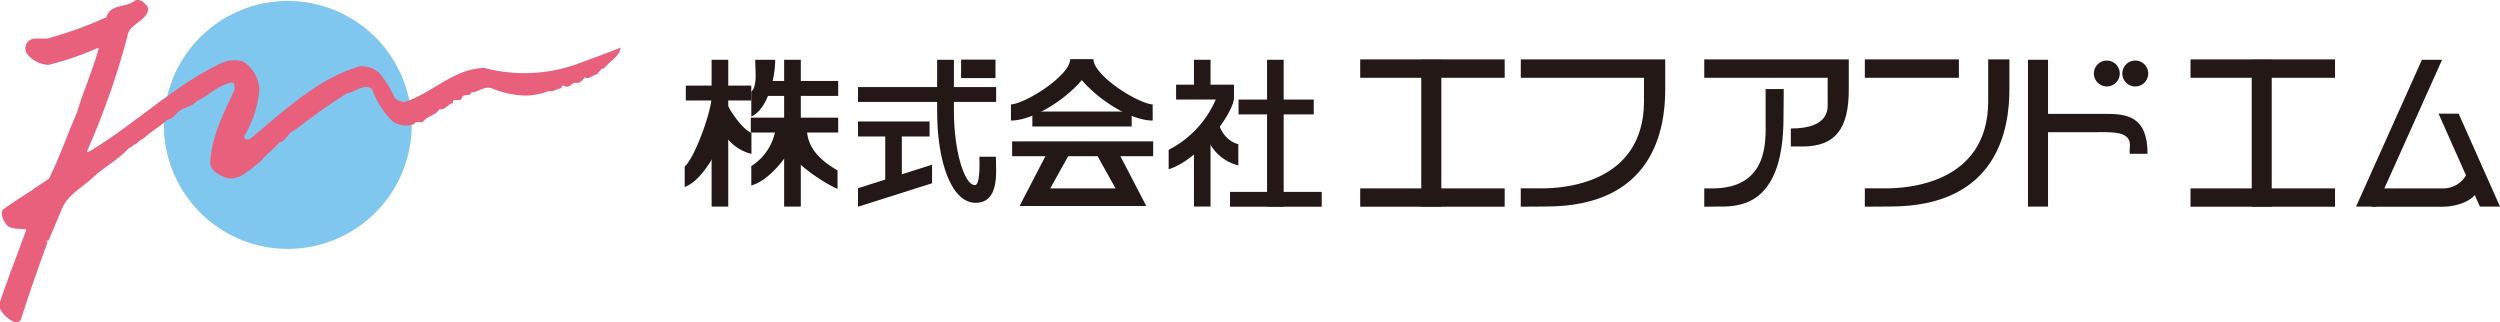 <svg id="h_logo" xmlns="http://www.w3.org/2000/svg" width="234.831" height="30.254" viewBox="0 0 234.831 30.254">
  <g id="グループ_3101" data-name="グループ 3101" transform="translate(0 0)">
    <g id="グループ_27" data-name="グループ 27">
      <path id="パス_1503" data-name="パス 1503" d="M42.353,23.467A11.643,11.643,0,1,0,30.719,11.828,11.644,11.644,0,0,0,42.353,23.467Z" transform="translate(-15.329 -0.089)" fill="#7fc7ef"/>
      <path id="パス_1504" data-name="パス 1504" d="M13.833.564a.751.751,0,0,1,0,.658c-.5.912-1.77,1.164-1.873,2.228a72.617,72.617,0,0,1-3.8,10.794h.2c4.267-2.533,8.065-6.284,12.519-8.357a2.939,2.939,0,0,1,1.975-.11,3.4,3.4,0,0,1,1.521,2.585,10.3,10.3,0,0,1-1.417,4.412c-.054.153.048.356.2.3h.306c3.3-2.732,6.434-5.727,10.335-6.845A2.392,2.392,0,0,1,35.57,6.8a8.164,8.164,0,0,1,1.467,2.331A1.353,1.353,0,0,0,38,9.579c2.58-.808,4.615-3.14,7.5-3.2a14.7,14.7,0,0,0,8.66-.347c1.365-.507,2.787-1.018,4.153-1.568-.152.909-1.065,1.269-1.573,1.974-.355-.059-.453.459-.757.565-.358.091-.711.5-1.066.252a1.02,1.02,0,0,1-.654.544c-.564-.194-.718.615-1.276.255-.146-.095-.247.107-.247.213-.461.093-.709.352-1.222.295a6.276,6.276,0,0,1-2.222.414,8.836,8.836,0,0,1-3.044-.661c-.754-.306-1.265.355-1.978.355-.1.506-.809,0-.909.609-.251.354-.864-.207-.812.409-.456.045-.761.7-1.269.56-.352.6-1.113.6-1.567,1.205-.306.1-.657-.146-.816.205a2.164,2.164,0,0,1-2.067-.309,7.852,7.852,0,0,1-1.877-2.989c-.811-.561-1.57.309-2.384.409-1.069.707-2.126,1.371-3.1,2.123-.65.413-1.263,1.014-1.971,1.426-.505.256-.656.956-1.262,1.06-.507.653-1.319,1.165-1.727,1.768-.956.661-1.928,1.833-3.2,1.575-.548-.2-1.466-.606-1.563-1.364.1-2.533,1.258-4.716,2.277-6.9,0-.246.106-.664-.254-.7-1.263.2-2.18,1.258-3.34,1.765-.351.506-1.017.506-1.525.859-.4.317-.661.764-1.165.86-.758.661-1.623,1.169-2.331,1.828-.352.055-.5.508-.915.558-.092.2-.251.2-.408.3C11.1,15.009,9.827,15.66,8.72,16.676c-.972.91-2.482,1.723-2.94,3.038L4.558,22.6a.277.277,0,0,0-.2.045l.107.112C3.6,25.135,2.741,27.573,1.975,30a.521.521,0,0,1-.7.2A2.62,2.62,0,0,1,0,28.987V28.38c.753-2.28,1.67-4.56,2.482-6.84-.706-.1-1.626.1-2.026-.66-.2-.362-.4-.808-.2-1.166.856-.659,1.716-1.163,2.632-1.779.142,0,.307-.294.51-.35l1.207-.808c1.015-2.028,1.727-4.157,2.638-6.235.6-2.027,1.474-3.95,2.026-5.979l-.1-.05A27.448,27.448,0,0,1,4.559,6.087,2.676,2.676,0,0,1,2.485,4.972a1.021,1.021,0,0,1,0-.867c.46-.856,1.623-.249,2.381-.608A35.7,35.7,0,0,0,9.983,1.625C10.388.309,11.859.767,12.668.053,13.227-.151,13.531.261,13.833.564Z" transform="translate(-0.003 0.002)" fill="#e9607c"/>
    </g>
    <g id="グループ_28" data-name="グループ 28" transform="translate(64.315 5.552)">
      <rect id="長方形_25" data-name="長方形 25" width="6.15" height="1.397" transform="translate(0.106 2.489)" fill="#231815"/>
      <rect id="長方形_26" data-name="長方形 26" width="8.208" height="1.396" transform="translate(6.21 5.499)" fill="#231815"/>
      <rect id="長方形_27" data-name="長方形 27" width="3.231" height="1.735" transform="translate(25.963 0.048)" fill="#231815"/>
      <rect id="長方形_28" data-name="長方形 28" width="6.981" height="1.403" transform="translate(7.437 2.053)" fill="#231815"/>
      <rect id="長方形_29" data-name="長方形 29" width="12.975" height="1.396" transform="translate(16.279 2.626)" fill="#231815"/>
      <rect id="長方形_30" data-name="長方形 30" width="9.33" height="1.404" transform="translate(32.657 4.925)" fill="#231815"/>
      <rect id="長方形_31" data-name="長方形 31" width="13.247" height="1.392" transform="translate(30.757 7.728)" fill="#231815"/>
      <rect id="長方形_32" data-name="長方形 32" width="8.611" height="1.393" transform="translate(51.226 12.473)" fill="#231815"/>
      <rect id="長方形_33" data-name="長方形 33" width="13.569" height="1.722" transform="translate(63.453 12.144)" fill="#231815"/>
      <rect id="長方形_34" data-name="長方形 34" width="13.569" height="1.73" transform="translate(63.453 0.026)" fill="#231815"/>
      <path id="パス_1505" data-name="パス 1505" d="M285.115,11.134v1.73h11.572v2.185c0,7.812-7.694,8.2-9.575,8.2h-2v1.722l2.369-.017c10.182,0,11.2-7.384,11.2-10.989V11.135H285.115Z" transform="translate(-206.578 -11.108)" fill="#231815"/>
      <path id="パス_1506" data-name="パス 1506" d="M361.2,11.134v3.915c0,7.812-7.7,8.2-9.588,8.2h-2v1.722l2.38-.017c10.168,0,11.2-7.384,11.2-10.989V11.135H361.2Z" transform="translate(-238.759 -11.108)" fill="#231815"/>
      <rect id="長方形_35" data-name="長方形 35" width="8.836" height="1.73" transform="translate(110.852 0.026)" fill="#231815"/>
      <path id="パス_1507" data-name="パス 1507" d="M391.2,24.285c0-1.4-1.832-1.214-3.8-1.214h-4.362V21.346h5.821c2,0,3.993.181,3.993,3.755h-1.677v-.537Z" transform="translate(-255.442 -16.204)" fill="#231815"/>
      <path id="パス_1508" data-name="パス 1508" d="M333.084,13.968V11.134H319.509v1.73H331.1v2.185c0,.592.314,2.576-3.458,2.576v1.691h1.088C331.847,19.317,333.084,17.625,333.084,13.968Z" transform="translate(-223.739 -11.108)" fill="#231815"/>
      <rect id="長方形_36" data-name="長方形 36" width="7.064" height="1.394" transform="translate(52.024 3.8)" fill="#231815"/>
      <path id="パス_1509" data-name="パス 1509" d="M219.8,15.872v1.4h3.723a9.5,9.5,0,0,1-4.421,4.72V23.82c2.96-.921,6.137-5.359,6.137-6.731V15.872H219.8Z" transform="translate(-173.642 -13.473)" fill="#231815"/>
      <rect id="長方形_37" data-name="長方形 37" width="6.724" height="1.409" transform="translate(16.279 5.859)" fill="#231815"/>
      <path id="パス_1510" data-name="パス 1510" d="M167.812,32.618V30.874l-6.956,2.211v1.739Z" transform="translate(-144.577 -20.958)" fill="#231815"/>
      <rect id="長方形_38" data-name="長方形 38" width="1.563" height="13.791" transform="translate(2.528 0.063)" fill="#231815"/>
      <path id="パス_1511" data-name="パス 1511" d="M175.693,16.082V11.208h1.576v4.874c0,3.6.964,6.9,1.969,6.9.573,0,.417-2.667.417-2.667h1.555c0,1.288.4,4.328-1.906,4.328S175.693,20.694,175.693,16.082Z" transform="translate(-151.98 -11.145)" fill="#231815"/>
      <rect id="長方形_39" data-name="長方形 39" width="1.558" height="5.854" transform="translate(18.838 6.452)" fill="#231815"/>
      <rect id="長方形_40" data-name="長方形 40" width="1.565" height="13.791" transform="translate(9.341 0.063)" fill="#231815"/>
      <rect id="長方形_41" data-name="長方形 41" width="1.558" height="2.903" transform="translate(47.836 0.063)" fill="#231815"/>
      <rect id="長方形_42" data-name="長方形 42" width="1.558" height="6.568" transform="translate(47.836 7.281)" fill="#231815"/>
      <rect id="長方形_43" data-name="長方形 43" width="1.56" height="13.791" transform="translate(54.703 0.063)" fill="#231815"/>
      <rect id="長方形_44" data-name="長方形 44" width="1.885" height="13.791" transform="translate(69.189 0.063)" fill="#231815"/>
      <rect id="長方形_45" data-name="長方形 45" width="13.575" height="1.722" transform="translate(141.446 12.144)" fill="#231815"/>
      <rect id="長方形_46" data-name="長方形 46" width="13.575" height="1.73" transform="translate(141.446 0.026)" fill="#231815"/>
      <rect id="長方形_47" data-name="長方形 47" width="1.878" height="13.791" transform="translate(147.195 0.063)" fill="#231815"/>
      <path id="パス_1512" data-name="パス 1512" d="M453.647,32.272a2.463,2.463,0,0,1-2.365,1.528h-6.639v1.722h6.639c1.357,0,2.851-.535,3.283-1.453" transform="translate(-286.177 -21.656)" fill="#231815"/>
      <path id="パス_1513" data-name="パス 1513" d="M459.062,21.314h-1.888l3.884,8.728h1.887Z" transform="translate(-292.43 -16.188)" fill="#231815"/>
      <path id="パス_1514" data-name="パス 1514" d="M449.787,11.208h-1.894L441.707,25H443.6Z" transform="translate(-284.712 -11.145)" fill="#231815"/>
      <rect id="長方形_48" data-name="長方形 48" width="1.885" height="13.791" transform="translate(126.177 0.063)" fill="#231815"/>
      <path id="パス_1515" data-name="パス 1515" d="M143.1,11.208h-1.882c0,1.181.229,2.365-.366,3.016v2.317C142.356,15.89,143.1,12.98,143.1,11.208Z" transform="translate(-134.596 -11.145)" fill="#231815"/>
      <path id="パス_1516" data-name="パス 1516" d="M130.959,17.228c0,1.831-1.737,6.348-2.593,7v1.93c1.825-.635,3.448-4.082,3.776-5.266S130.959,17.228,130.959,17.228Z" transform="translate(-128.366 -14.149)" fill="#231815"/>
      <path id="パス_1517" data-name="パス 1517" d="M137.964,21.23v1.982a4.219,4.219,0,0,1-2.926-2.593l.266-3.07C135.6,18.9,137.215,21.011,137.964,21.23Z" transform="translate(-131.695 -14.309)" fill="#231815"/>
      <path id="パス_1518" data-name="パス 1518" d="M229.233,24.126v1.986a4.246,4.246,0,0,1-2.94-2.6l.82-2.322C227.483,23.3,228.479,23.911,229.233,24.126Z" transform="translate(-177.228 -16.128)" fill="#231815"/>
      <path id="パス_1519" data-name="パス 1519" d="M143.163,23.782a5.043,5.043,0,0,1-2.311,3.687v1.82c1.982-.55,3.661-3.35,3.661-3.35,0,1.13,3.625,3.393,4.44,3.66V27.874c-2.448-1.4-2.882-2.823-2.882-4.038Z" transform="translate(-134.596 -17.419)" fill="#231815"/>
      <path id="パス_1520" data-name="パス 1520" d="M200.2,27.693h-6.214l-2.84,5.473h11.9Zm-6.173,3.822,1.927-3.462h2.278l1.928,3.462Z" transform="translate(-159.689 -19.371)" fill="#231815"/>
      <path id="パス_1521" data-name="パス 1521" d="M197.282,11.131a.053.053,0,0,1,.021-.048h-2.217a.215.215,0,0,1,.01.048c-.066,1.512-4.124,4.1-5.563,4.211v1.512c2.025,0,5.03-1.884,6.658-3.8,1.621,1.915,4.616,3.8,6.654,3.8V15.342C201.388,15.229,197.351,12.643,197.282,11.131Z" transform="translate(-158.887 -11.083)" fill="#231815"/>
      <path id="パス_1522" data-name="パス 1522" d="M325.273,16.681V19.7c0,1.769.326,6.321-5.019,6.321h-.745v1.722l1.13-.017c1.778,0,6.314.329,6.314-8.349l.022-2.689h-1.559" transform="translate(-223.739 -13.876)" fill="#231815"/>
      <path id="パス_1523" data-name="パス 1523" d="M393.766,13.789a1.216,1.216,0,1,0-1.213-1.213A1.226,1.226,0,0,0,393.766,13.789Z" transform="translate(-260.186 -11.22)" fill="#231815"/>
      <path id="パス_1524" data-name="パス 1524" d="M399.04,13.789a1.216,1.216,0,1,0,0-2.431,1.216,1.216,0,0,0,0,2.431Z" transform="translate(-262.819 -11.22)" fill="#231815"/>
    </g>
  </g>
</svg>
